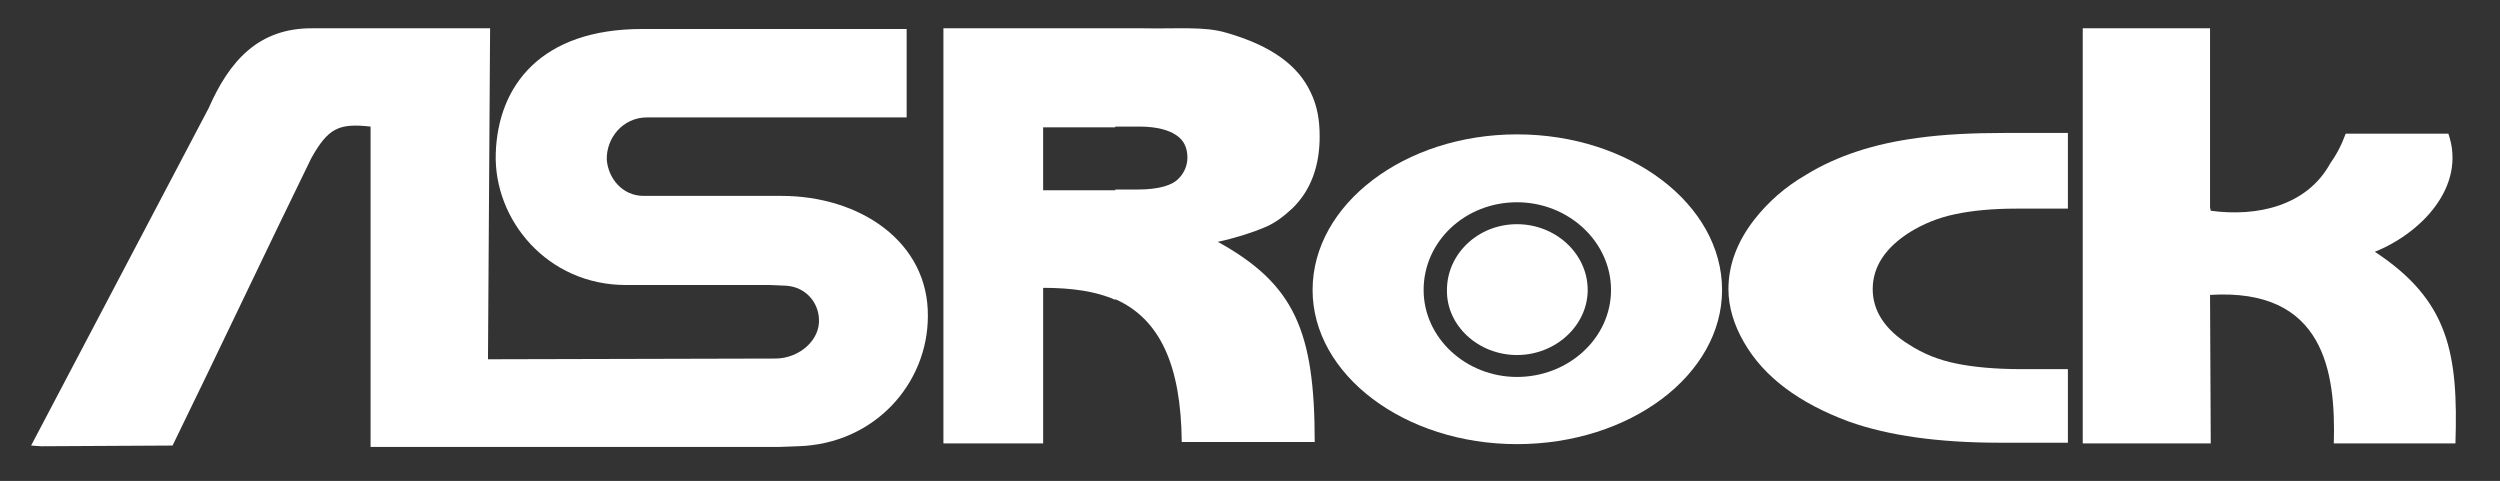 <?xml version="1.0" encoding="utf-8"?>
<!-- Generator: Adobe Illustrator 19.2.0, SVG Export Plug-In . SVG Version: 6.00 Build 0)  -->
<svg version="1.1" id="Слой_1" xmlns="http://www.w3.org/2000/svg" xmlns:xlink="http://www.w3.org/1999/xlink" x="0px" y="0px"
	 viewBox="0 0 353.5 68" style="enable-background:new 0 0 353.5 68;" xml:space="preserve">
<rect x="0" y="0" width="353.5" height="68" fill="#333333" stroke="none"/>
<style type="text/css">
	.st0{fill-rule:evenodd;clip-rule:evenodd;fill:#FFFFFF;}
</style>
<g>
	<path class="st0" d="M292.4,19v10.5h-7.3c-3.5,0-6.4,0.3-8.7,0.8c-2.4,0.5-4.5,1.4-6.3,2.5c-3.5,2.2-5.3,4.9-5.3,8.1
		c0,3,1.7,5.7,5.1,7.8c2,1.3,4.2,2.2,6.7,2.7c2.4,0.5,5.5,0.8,9.4,0.8h6.4v10.4h-9.6c-8.7,0-15.8-1-21.4-3c-7-2.6-12-6.3-14.8-11.2
		c-1.4-2.4-2.2-5-2.2-7.5c0-3.4,1.2-6.7,3.7-9.9c1.9-2.4,4.2-4.5,7.3-6.3c4.4-2.7,9.7-4.4,15.8-5.2c3.6-0.5,7.7-0.7,12.2-0.7H292.4
		L292.4,19z"/>
	<path class="st0" d="M312.5,4v25.3l0.1,0.5c6.6,0.9,13.6-0.7,16.9-6.7c1.7-2.4,2.1-4.2,2.2-4.2h14.5c2.6,7.5-3.9,14.1-10.4,16.7
		c10.5,6.9,11.8,14.4,11.4,27.1H330c0.3-10.2-1.4-22-17.5-21l0.1,21h-18.1V4H312.5L312.5,4z"/>
	<path class="st0" d="M77,63.2h33.1l2.7-0.1c10.9-0.3,18.4-8.9,18.4-18.4c0.1-10.5-9.6-17-20.7-17H91.9h-0.9c-3,0-5-2.5-5.2-5.1
		c-0.1-3,2.2-6,5.7-6h36.7V4.1H90.8c-14.3,0-20.4,8-20.7,17.6c-0.3,9.4,7.3,18.6,18.4,18.6h20.4l2.3,0.1c2.7,0.2,4.5,2.3,4.6,4.7
		c0.2,2.9-2.7,5.6-6.2,5.6L69,50.8L69.3,4h-25c-7.8-0.1-11.9,4.7-14.8,11.3L4.4,63l1.4,0.1L24.4,63c6.6-13.5,13-27.1,19.6-40.6
		c2.4-4.3,3.9-5,8.4-4.5v45.3H77L77,63.2z"/>
	<path class="st0" d="M161.6,4c4.8,0.1,8.6-0.3,11.7,0.6c6.7,1.9,10.3,4.8,12,8.4c1,2,1.3,4.1,1.3,6.3c0,4.1-1.2,7.6-3.9,10.2
		c-1.3,1.2-2.5,2.1-4,2.7c-1.4,0.6-3.8,1.4-6.5,2c10.9,6,13.7,12.7,13.7,28.3h-18.8c-0.1-10.9-3.1-17.4-9.4-20.2V26.8h3.1
		c3.1,0,5-0.6,5.9-1.6c0.8-0.8,1.2-1.9,1.2-2.9c0-1.4-0.5-2.5-1.6-3.2c-1-0.7-2.8-1.2-5.1-1.2h-3.5V4H161.6L161.6,4z M157.7,42.4
		c-2.7-1.2-6.1-1.7-10.2-1.7v22h-14.1V4h24.3v14h-10.2v8.9h10.2V42.4L157.7,42.4z"/>
	<path class="st0" d="M214.5,50.2c5.5,0,10-4.2,10-9.2c0-5.1-4.5-9.3-10-9.3c-5.5,0-9.9,4.2-9.9,9.3C204.5,46,209,50.2,214.5,50.2
		L214.5,50.2z"/>
	<path class="st0" d="M214.5,19c16,0,29,9.9,29,22c0,12-13,21.8-29,21.8v-9.5c7.3,0,13.3-5.5,13.3-12.3c0-6.8-6-12.4-13.3-12.4V19
		L214.5,19z M214.5,62.8c-15.9,0-28.9-9.8-28.9-21.8c0-12.1,13-22,28.9-22v9.6c-7.3,0-13.2,5.5-13.2,12.4c0,6.8,6,12.3,13.2,12.3
		V62.8L214.5,62.8z"/>
</g>
</svg>
